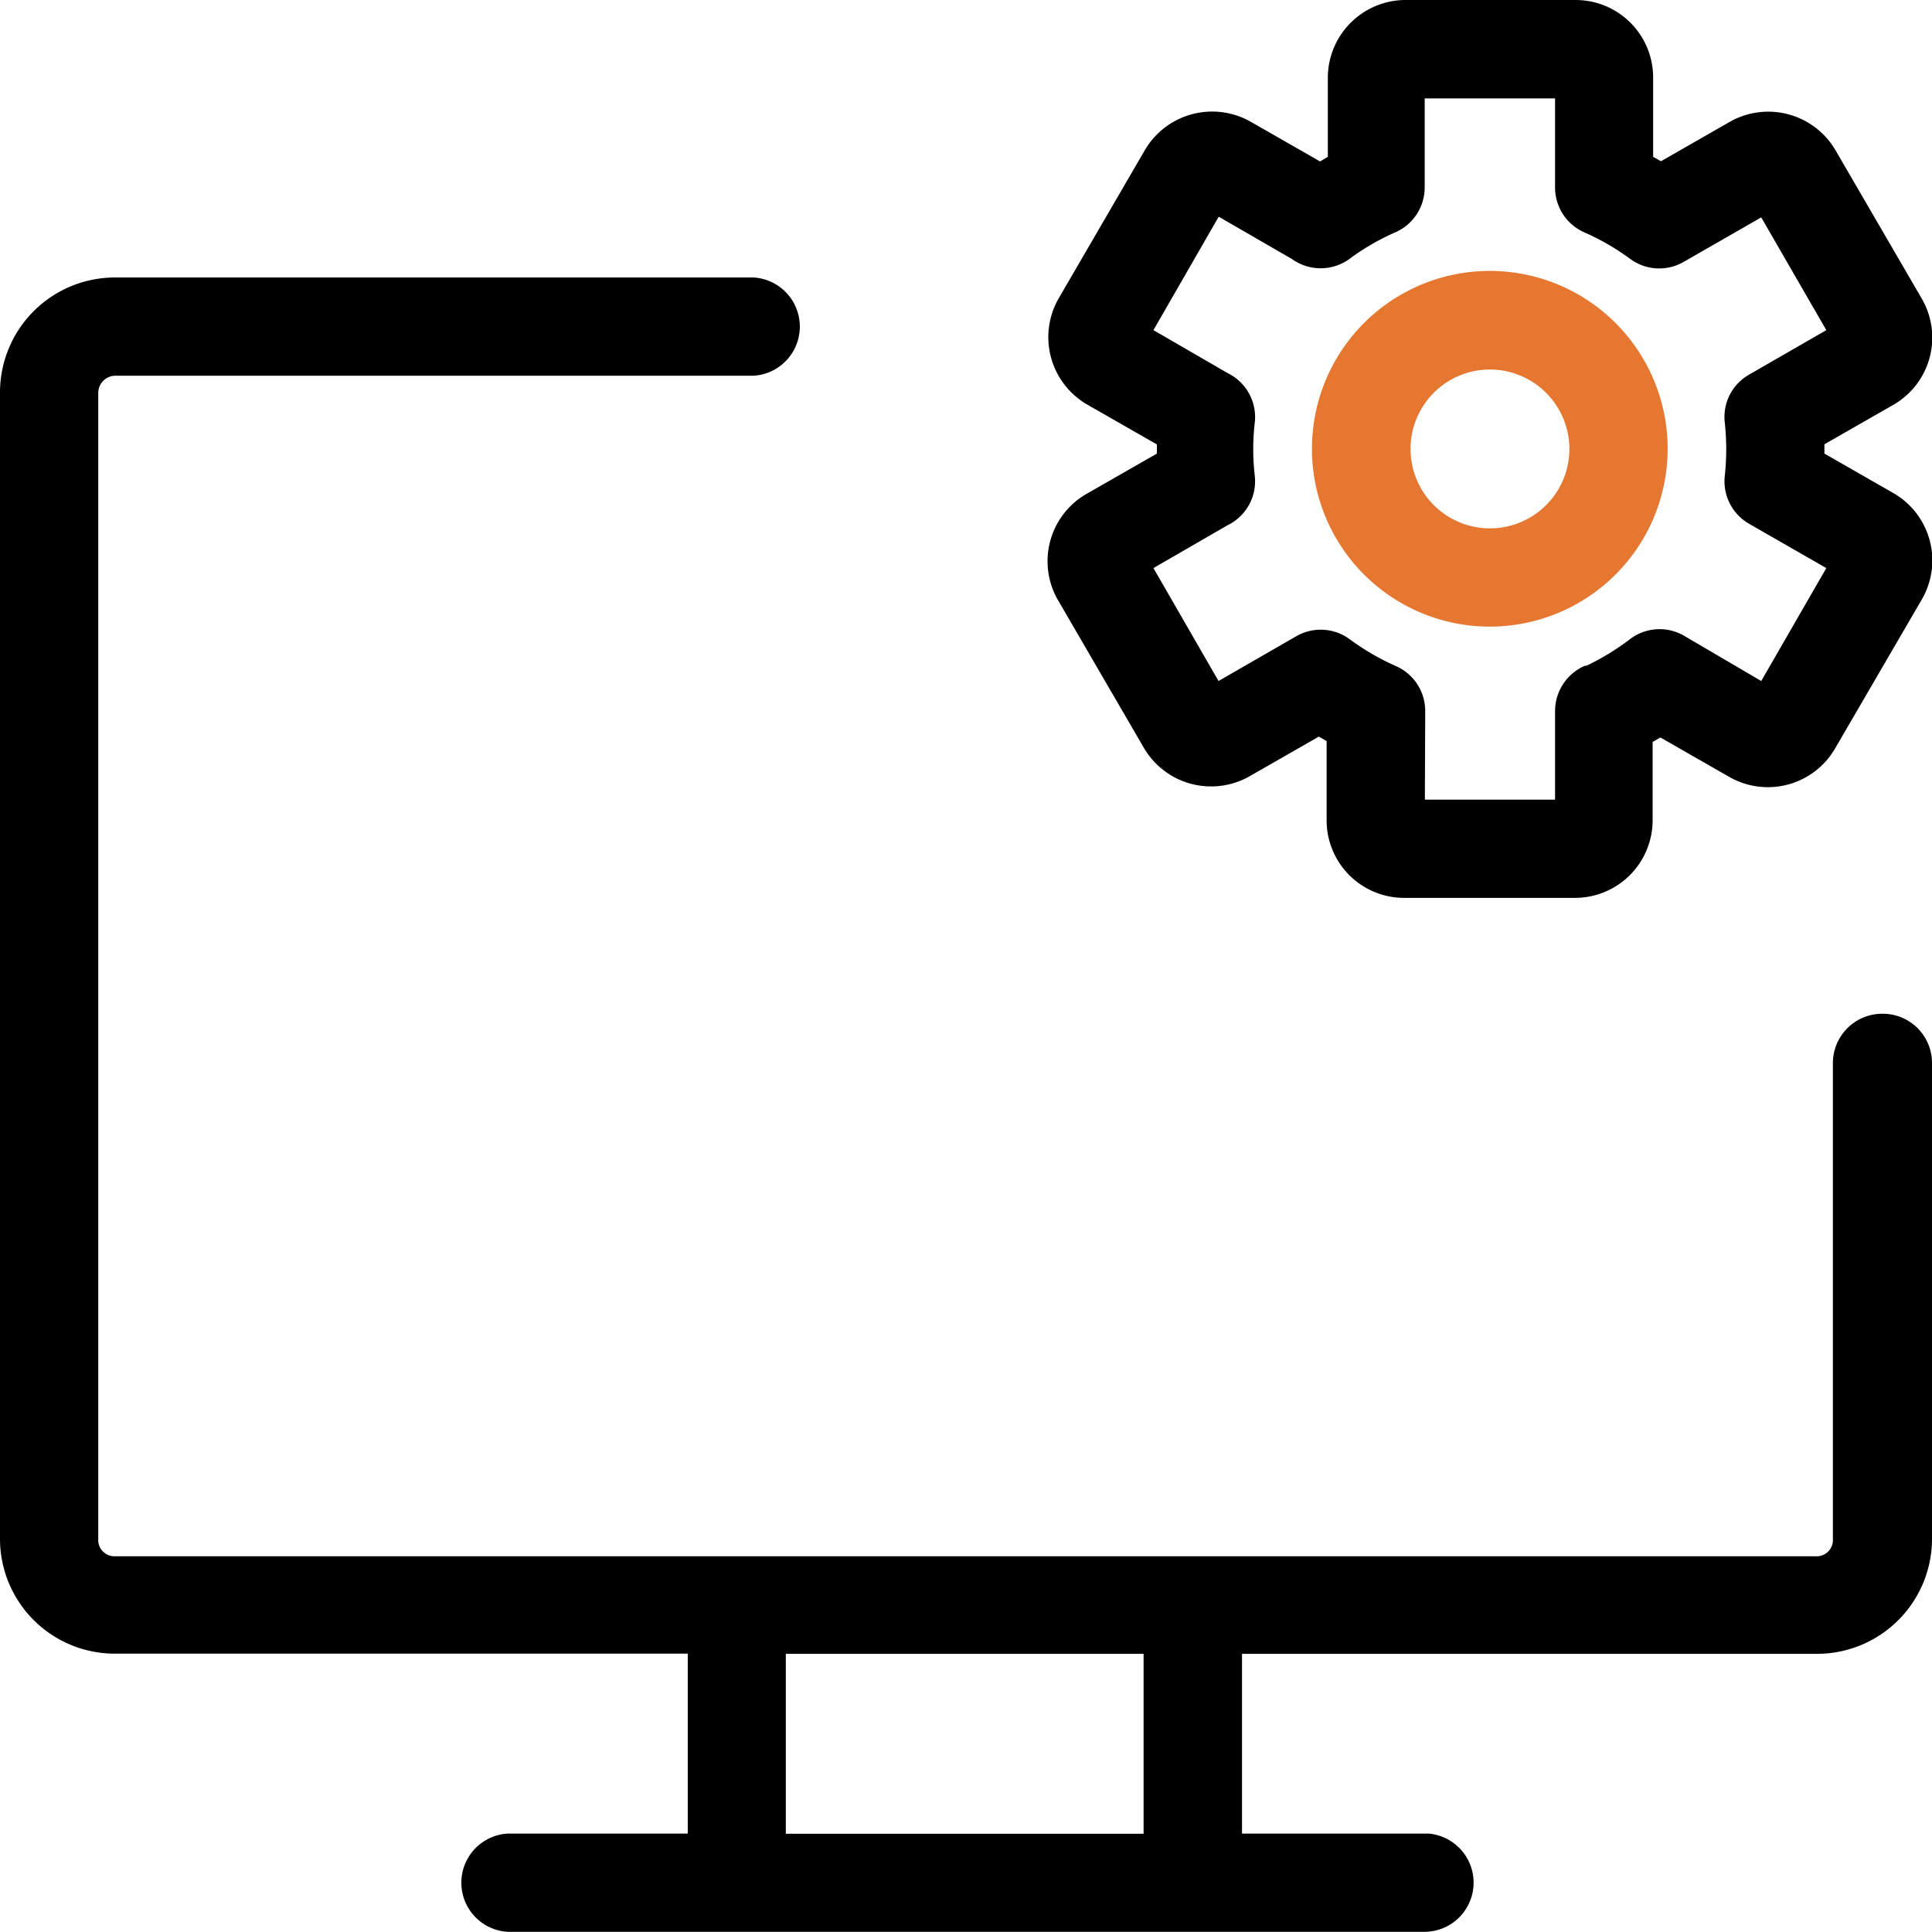 <svg xmlns="http://www.w3.org/2000/svg" viewBox="0 0 111.89 111.88"><defs><style>.cls-1{fill:#e57730;}</style></defs><g id="Layer_2" data-name="Layer 2"><g id="Icons"><g id="Icon"><g id="Group_1895" data-name="Group 1895"><path id="Path_604" data-name="Path 604" d="M91.25,52H81.32a4.49,4.49,0,0,1-4.49-4.5V42.92l-.45-.26-4,2.29a4.51,4.51,0,0,1-6.14-1.65l-5-8.6A4.5,4.5,0,0,1,63,28.56l4-2.29v-.53l-4-2.29A4.51,4.51,0,0,1,61.3,17.3l5-8.6a4.52,4.52,0,0,1,6.15-1.64l4,2.29.45-.27V4.5A4.51,4.51,0,0,1,81.32,0h9.92a4.49,4.49,0,0,1,4.5,4.5V9.08l.45.26,4-2.29A4.51,4.51,0,0,1,106.3,8.7l5,8.6a4.49,4.49,0,0,1-1.64,6.14l-4,2.29v.54l4,2.29h0a4.5,4.5,0,0,1,1.65,6.14h0l-5,8.59A4.5,4.5,0,0,1,100.16,45l-4-2.29-.45.26v4.59A4.5,4.5,0,0,1,91.25,52Zm-8.73-5.69h7.54V41.17a2.86,2.86,0,0,1,1.72-2.61l.09,0A14.21,14.21,0,0,0,94.42,37a2.83,2.83,0,0,1,3.13-.17L102,39.44l3.77-6.54-4.48-2.57a2.84,2.84,0,0,1-1.4-2.78,14.32,14.32,0,0,0,0-3.07,2.82,2.82,0,0,1,1.4-2.78l4.48-2.58L102,12.59l-4.48,2.57A2.83,2.83,0,0,1,94.42,15a13.84,13.84,0,0,0-2.66-1.54,2.84,2.84,0,0,1-1.7-2.6V5.7H82.51v5.15a2.84,2.84,0,0,1-1.76,2.63,13.89,13.89,0,0,0-2.43,1.39l-.17.13a2.85,2.85,0,0,1-3.33,0l-4.24-2.45L66.8,19.12l4.32,2.5a2.83,2.83,0,0,1,1.55,2.85,13.31,13.31,0,0,0,0,3.09,2.83,2.83,0,0,1-1.58,2.86L66.8,32.9l3.77,6.54,4.48-2.58a2.83,2.83,0,0,1,3.13.17,14.07,14.07,0,0,0,2.65,1.54,2.84,2.84,0,0,1,1.71,2.61Z"/><path id="Path_605" data-name="Path 605" class="cls-1" d="M86.29,36.29A10.3,10.3,0,1,1,96.58,26h0A10.3,10.3,0,0,1,86.29,36.29Zm0-14.89a4.6,4.6,0,1,0,4.6,4.6h0A4.61,4.61,0,0,0,86.29,21.4Z"/></g><path id="Path_606" data-name="Path 606" d="M109,58.71a2.86,2.86,0,0,0-2.85,2.85V89.13a.94.94,0,0,1-1,1H6.64a.94.94,0,0,1-.95-1h0V22.76a1,1,0,0,1,.95-1h37a2.85,2.85,0,0,0,0-5.69h-37A6.66,6.66,0,0,0,0,22.76V89.13a6.65,6.65,0,0,0,6.64,6.64H39.83v10.42H29.4a2.85,2.85,0,0,0,0,5.69H82.5a2.85,2.85,0,0,0,.23-5.69H71.93V95.78h33.33a6.66,6.66,0,0,0,6.63-6.65V61.55A2.85,2.85,0,0,0,109,58.71ZM66.23,106.2H45.51V95.78H66.23Z"/></g></g></g></svg>